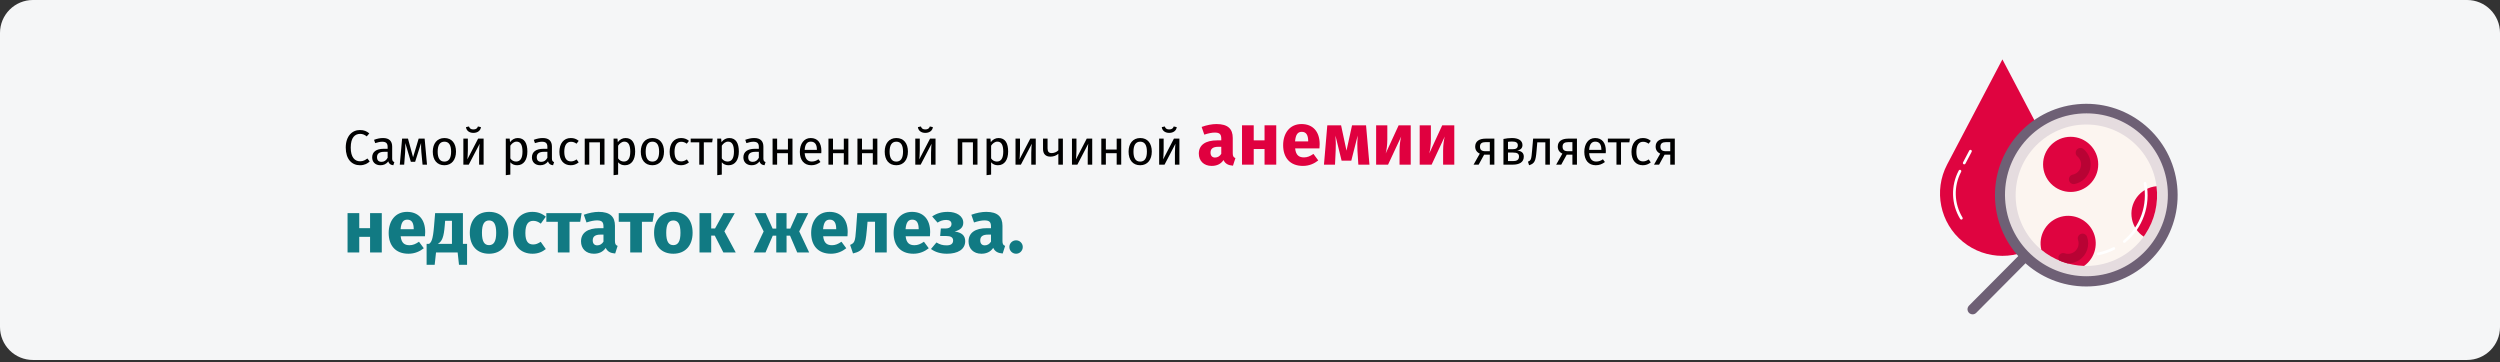<?xml version="1.0" encoding="UTF-8"?>
<svg xmlns="http://www.w3.org/2000/svg" xmlns:xlink="http://www.w3.org/1999/xlink" width="911px" height="132px" viewBox="0 0 911 132" version="1.1">
  <rect x="0" y="0" width="911" height="132" fill="#333333" stroke="none"/>
  <title>anaemie-ursachen-ru</title>
  <g id="Page-1" stroke="none" stroke-width="1" fill="none" fill-rule="evenodd">
    <g id="vorlage" transform="translate(2, -1398)" fill-rule="nonzero">
      <g id="anaemie-ursachen-ru" transform="translate(-2, 1398)">
        <path d="M911,12 L911,119.176 C911,125.803 905.627,131.175 899,131.176 L12,131.176 C8.817,131.176 5.764,129.913 3.514,127.663 C1.263,125.412 0,122.359 0,119.176 L0,12 C0,8.817 1.263,5.764 3.514,3.514 C5.764,1.263 8.817,0 12,0 L899,0 C905.627,0.002 911,5.373 911,12 Z" id="Path" fill="#F5F6F7"></path>
        <g id="Group" transform="translate(706.937, 21.64)">
          <path d="M11.873,92.909 C11.122,92.909 10.445,92.458 10.157,91.764 C9.868,91.071 10.025,90.273 10.555,89.74 L29.199,70.99 C29.922,70.262 31.099,70.259 31.827,70.983 C32.555,71.707 32.558,72.883 31.834,73.611 L13.191,92.361 C12.842,92.713 12.368,92.91 11.873,92.909 Z" id="Path" fill="#6E6075"></path>
          <path d="M2.613,38.28 L22.737,0 L42.861,38.28 C47.89,47.846 45.49,59.63 37.12,66.467 C28.75,73.304 16.724,73.304 8.354,66.467 C-0.016,59.63 -2.416,47.846 2.613,38.28 Z" id="Path" fill="#DF0440"></path>
          <path d="M8.829,38.26 C8.656,38.26 8.495,38.169 8.405,38.021 C8.315,37.872 8.31,37.688 8.391,37.534 L10.661,33.216 C10.742,33.057 10.902,32.954 11.081,32.946 C11.259,32.938 11.428,33.027 11.523,33.178 C11.617,33.33 11.623,33.52 11.538,33.678 L9.268,37.995 C9.182,38.158 9.013,38.26 8.829,38.26 Z" id="Path" fill="#FFFFFF"></path>
          <path d="M7.782,58.389 C7.608,58.39 7.447,58.299 7.357,58.15 C4.076,52.772 3.877,46.062 6.833,40.498 C6.914,40.339 7.074,40.236 7.253,40.228 C7.431,40.22 7.6,40.309 7.695,40.46 C7.789,40.612 7.795,40.803 7.71,40.96 C4.917,46.216 5.106,52.556 8.206,57.637 C8.298,57.79 8.301,57.981 8.213,58.137 C8.125,58.292 7.961,58.389 7.782,58.389 L7.782,58.389 Z" id="Path" fill="#FFFFFF"></path>
          <circle id="Oval" fill="#E5DCDF" cx="53.331" cy="49.502" r="31.536"></circle>
          <circle id="Oval" fill="#FCF5F0" cx="53.331" cy="49.502" r="25.769"></circle>
          <path d="M53.322,82.752 C35.59,82.758 20.967,68.861 20.071,51.152 C19.175,33.443 32.32,18.141 49.962,16.358 C67.603,14.574 83.546,26.935 86.213,44.464 C88.88,61.994 77.335,78.537 59.961,82.081 C57.776,82.526 55.552,82.751 53.322,82.752 L53.322,82.752 Z M53.393,19.667 C51.375,19.668 49.361,19.872 47.384,20.276 C31.905,23.459 21.636,38.213 24.027,53.834 C26.418,69.454 40.63,80.462 56.352,78.87 C72.074,77.278 83.791,63.645 83.002,47.862 C82.213,32.08 69.195,19.683 53.393,19.667 Z" id="Shape" fill="#6E6075"></path>
          <path d="M69.955,58.233 C70.48,60.832 72.015,63.117 74.222,64.586 C74.425,64.303 74.626,64.017 74.82,63.724 C78.241,58.57 79.687,52.355 78.89,46.221 C76.044,46.478 73.442,47.936 71.737,50.229 C70.031,52.522 69.383,55.433 69.954,58.233 L69.955,58.233 Z" id="Path" fill="#DF0440"></path>
          <circle id="Oval" fill="#DF0440" cx="47.609" cy="38.26" r="10.051"></circle>
          <path d="M48.715,45.447 C47.819,45.445 47.07,44.767 46.98,43.875 C46.891,42.984 47.491,42.17 48.369,41.992 C49.799,41.701 50.938,40.618 51.299,39.204 C51.661,37.79 51.181,36.294 50.065,35.353 C49.328,34.732 49.234,33.631 49.855,32.894 C50.476,32.157 51.576,32.063 52.313,32.684 C54.45,34.488 55.368,37.355 54.676,40.065 C53.985,42.776 51.805,44.852 49.064,45.411 C48.949,45.435 48.832,45.447 48.715,45.447 Z" id="Path" fill="#B80334"></path>
          <path d="M52.492,75.271 C56.626,72.357 57.951,66.824 55.584,62.353 C53.217,57.882 47.897,55.867 43.162,57.648 C38.428,59.43 35.755,64.452 36.922,69.374 C41.32,73.002 46.794,75.075 52.492,75.271 L52.492,75.271 Z" id="Path" fill="#DF0440"></path>
          <path d="M53.594,69.454 C54.131,67.901 54.129,66.213 53.59,64.661 C53.273,63.751 52.278,63.271 51.368,63.589 C50.458,63.906 49.978,64.901 50.296,65.811 C50.581,66.619 50.581,67.5 50.298,68.309 C49.605,70.294 47.437,71.344 45.451,70.656 C44.736,70.406 43.941,70.648 43.485,71.253 C43.03,71.858 43.019,72.689 43.457,73.306 C44.448,73.718 45.463,74.068 46.497,74.353 C49.677,74.438 52.546,72.456 53.593,69.453 L53.594,69.454 Z" id="Path" fill="#B80334"></path>
          <g transform="translate(57.187, 44.662)" fill="#FFFFFF" id="Path">
            <path d="M0.495,26.719 C0.241,26.719 0.028,26.526 0.002,26.273 C-0.023,26.02 0.148,25.789 0.397,25.738 C2.323,25.347 4.186,24.692 5.932,23.79 C6.089,23.706 6.28,23.713 6.431,23.809 C6.582,23.904 6.67,24.074 6.661,24.252 C6.652,24.431 6.547,24.59 6.387,24.67 C4.56,25.614 2.61,26.3 0.595,26.709 C0.562,26.716 0.529,26.719 0.495,26.719 L0.495,26.719 Z"></path>
            <path d="M9.976,22.21 C9.767,22.21 9.58,22.079 9.51,21.882 C9.439,21.685 9.5,21.464 9.661,21.332 C15.78,16.322 18.621,8.336 17.041,0.588 C16.991,0.321 17.164,0.064 17.43,0.01 C17.695,-0.044 17.955,0.126 18.013,0.391 C19.666,8.499 16.693,16.855 10.291,22.098 C10.202,22.17 10.091,22.21 9.976,22.21 L9.976,22.21 Z"></path>
          </g>
        </g>
        <g id="Самой-распространенн" transform="translate(125.99, 45.204)">
          <path d="M5.148,2.178 C2.34,2.178 0,4.392 0,8.586 C0,12.762 2.178,15.012 5.184,15.012 C6.858,15.012 8.046,14.328 8.73,13.626 L7.884,12.546 C7.182,13.068 6.408,13.572 5.238,13.572 C3.312,13.572 1.818,12.168 1.818,8.586 C1.818,4.842 3.384,3.582 5.256,3.582 C6.12,3.582 6.876,3.87 7.65,4.5 L8.586,3.402 C7.596,2.61 6.714,2.178 5.148,2.178 Z" id="Path" fill="#000000"></path>
          <path d="M16.92,12.582 L16.92,8.244 C16.92,6.264 15.876,5.094 13.59,5.094 C12.528,5.094 11.484,5.31 10.314,5.742 L10.728,6.948 C11.7,6.624 12.582,6.444 13.284,6.444 C14.598,6.444 15.264,6.948 15.264,8.316 L15.264,9.018 L13.806,9.018 C11.16,9.018 9.63,10.116 9.63,12.15 C9.63,13.842 10.764,15.012 12.654,15.012 C13.806,15.012 14.814,14.58 15.48,13.59 C15.768,14.526 16.38,14.904 17.334,15.012 L17.712,13.86 C17.226,13.68 16.92,13.41 16.92,12.582 Z M13.032,13.77 C11.952,13.77 11.394,13.176 11.394,12.06 C11.394,10.764 12.276,10.116 14.022,10.116 L15.264,10.116 L15.264,12.294 C14.724,13.284 14.004,13.77 13.032,13.77 Z" id="Shape" fill="#000000"></path>
          <path d="M28.746,5.31 L26.568,5.31 L24.534,12.096 L22.68,5.31 L20.538,5.31 L19.692,14.796 L21.294,14.796 L21.636,10.296 C21.708,9.306 21.708,8.118 21.708,6.93 L23.724,13.752 L25.29,13.752 L27.45,6.912 C27.45,8.334 27.45,9.27 27.558,10.314 L27.99,14.796 L29.61,14.796 L28.746,5.31 Z" id="Path" fill="#000000"></path>
          <path d="M35.964,5.094 C33.264,5.094 31.716,7.128 31.716,10.062 C31.716,13.068 33.246,15.012 35.946,15.012 C38.628,15.012 40.176,12.978 40.176,10.044 C40.176,7.038 38.664,5.094 35.964,5.094 Z M35.964,6.426 C37.53,6.426 38.394,7.578 38.394,10.044 C38.394,12.528 37.53,13.68 35.946,13.68 C34.362,13.68 33.498,12.528 33.498,10.062 C33.498,7.578 34.38,6.426 35.964,6.426 Z" id="Shape" fill="#000000"></path>
          <path d="M46.512,3.222 C47.97,3.222 49.122,2.448 49.266,1.116 L48.168,0.882 C47.916,1.656 47.358,1.962 46.512,1.962 C45.666,1.962 45.162,1.656 44.91,0.882 L43.812,1.116 C43.956,2.448 45.072,3.222 46.512,3.222 Z M50.238,5.31 L48.24,5.31 L44.316,12.87 C44.352,12.636 44.496,11.07 44.496,9.594 L44.496,5.31 L42.858,5.31 L42.858,14.796 L44.82,14.796 L48.798,7.182 C48.762,7.398 48.6,8.838 48.6,10.512 L48.6,14.796 L50.238,14.796 L50.238,5.31 Z" id="Shape" fill="#000000"></path>
          <path d="M62.676,5.094 C61.596,5.094 60.57,5.616 59.868,6.588 L59.742,5.31 L58.32,5.31 L58.32,18.63 L59.976,18.432 L59.976,13.932 C60.588,14.67 61.434,15.012 62.46,15.012 C64.908,15.012 66.186,12.924 66.186,10.044 C66.186,7.056 65.196,5.094 62.676,5.094 Z M62.064,13.662 C61.2,13.662 60.462,13.248 59.976,12.51 L59.976,7.884 C60.48,7.128 61.254,6.408 62.262,6.408 C63.684,6.408 64.404,7.578 64.404,10.044 C64.404,12.528 63.576,13.662 62.064,13.662 Z" id="Shape" fill="#000000"></path>
          <path d="M75.132,12.582 L75.132,8.244 C75.132,6.264 74.088,5.094 71.802,5.094 C70.74,5.094 69.696,5.31 68.526,5.742 L68.94,6.948 C69.912,6.624 70.794,6.444 71.496,6.444 C72.81,6.444 73.476,6.948 73.476,8.316 L73.476,9.018 L72.018,9.018 C69.372,9.018 67.842,10.116 67.842,12.15 C67.842,13.842 68.976,15.012 70.866,15.012 C72.018,15.012 73.026,14.58 73.692,13.59 C73.98,14.526 74.592,14.904 75.546,15.012 L75.924,13.86 C75.438,13.68 75.132,13.41 75.132,12.582 Z M71.244,13.77 C70.164,13.77 69.606,13.176 69.606,12.06 C69.606,10.764 70.488,10.116 72.234,10.116 L73.476,10.116 L73.476,12.294 C72.936,13.284 72.216,13.77 71.244,13.77 Z" id="Shape" fill="#000000"></path>
          <path d="M81.99,5.094 C79.416,5.094 77.85,7.11 77.85,10.134 C77.85,13.194 79.434,15.012 81.99,15.012 C83.088,15.012 84.042,14.652 84.888,13.968 L84.132,12.888 C83.412,13.356 82.854,13.608 82.062,13.608 C80.568,13.608 79.632,12.582 79.632,10.098 C79.632,7.632 80.568,6.462 82.062,6.462 C82.854,6.462 83.448,6.696 84.096,7.164 L84.888,6.12 C84.006,5.382 83.106,5.094 81.99,5.094 Z" id="Path" fill="#000000"></path>
          <polygon id="Path" fill="#000000" points="92.628 14.796 94.284 14.796 94.284 5.31 87.084 5.31 87.084 14.796 88.74 14.796 88.74 6.66 92.628 6.66"></polygon>
          <path d="M101.952,5.094 C100.872,5.094 99.846,5.616 99.144,6.588 L99.018,5.31 L97.596,5.31 L97.596,18.63 L99.252,18.432 L99.252,13.932 C99.864,14.67 100.71,15.012 101.736,15.012 C104.184,15.012 105.462,12.924 105.462,10.044 C105.462,7.056 104.472,5.094 101.952,5.094 Z M101.34,13.662 C100.476,13.662 99.738,13.248 99.252,12.51 L99.252,7.884 C99.756,7.128 100.53,6.408 101.538,6.408 C102.96,6.408 103.68,7.578 103.68,10.044 C103.68,12.528 102.852,13.662 101.34,13.662 Z" id="Shape" fill="#000000"></path>
          <path d="M111.762,5.094 C109.062,5.094 107.514,7.128 107.514,10.062 C107.514,13.068 109.044,15.012 111.744,15.012 C114.426,15.012 115.974,12.978 115.974,10.044 C115.974,7.038 114.462,5.094 111.762,5.094 Z M111.762,6.426 C113.328,6.426 114.192,7.578 114.192,10.044 C114.192,12.528 113.328,13.68 111.744,13.68 C110.16,13.68 109.296,12.528 109.296,10.062 C109.296,7.578 110.178,6.426 111.762,6.426 Z" id="Shape" fill="#000000"></path>
          <path d="M122.166,5.094 C119.592,5.094 118.026,7.11 118.026,10.134 C118.026,13.194 119.61,15.012 122.166,15.012 C123.264,15.012 124.218,14.652 125.064,13.968 L124.308,12.888 C123.588,13.356 123.03,13.608 122.238,13.608 C120.744,13.608 119.808,12.582 119.808,10.098 C119.808,7.632 120.744,6.462 122.238,6.462 C123.03,6.462 123.624,6.696 124.272,7.164 L125.064,6.12 C124.182,5.382 123.282,5.094 122.166,5.094 Z" id="Path" fill="#000000"></path>
          <polygon id="Path" fill="#000000" points="133.722 5.31 125.694 5.31 125.694 6.66 128.826 6.66 128.826 14.796 130.482 14.796 130.482 6.66 133.524 6.66"></polygon>
          <path d="M139.734,5.094 C138.654,5.094 137.628,5.616 136.926,6.588 L136.8,5.31 L135.378,5.31 L135.378,18.63 L137.034,18.432 L137.034,13.932 C137.646,14.67 138.492,15.012 139.518,15.012 C141.966,15.012 143.244,12.924 143.244,10.044 C143.244,7.056 142.254,5.094 139.734,5.094 Z M139.122,13.662 C138.258,13.662 137.52,13.248 137.034,12.51 L137.034,7.884 C137.538,7.128 138.312,6.408 139.32,6.408 C140.742,6.408 141.462,7.578 141.462,10.044 C141.462,12.528 140.634,13.662 139.122,13.662 Z" id="Shape" fill="#000000"></path>
          <path d="M152.19,12.582 L152.19,8.244 C152.19,6.264 151.146,5.094 148.86,5.094 C147.798,5.094 146.754,5.31 145.584,5.742 L145.998,6.948 C146.97,6.624 147.852,6.444 148.554,6.444 C149.868,6.444 150.534,6.948 150.534,8.316 L150.534,9.018 L149.076,9.018 C146.43,9.018 144.9,10.116 144.9,12.15 C144.9,13.842 146.034,15.012 147.924,15.012 C149.076,15.012 150.084,14.58 150.75,13.59 C151.038,14.526 151.65,14.904 152.604,15.012 L152.982,13.86 C152.496,13.68 152.19,13.41 152.19,12.582 Z M148.302,13.77 C147.222,13.77 146.664,13.176 146.664,12.06 C146.664,10.764 147.546,10.116 149.292,10.116 L150.534,10.116 L150.534,12.294 C149.994,13.284 149.274,13.77 148.302,13.77 Z" id="Shape" fill="#000000"></path>
          <polygon id="Path" fill="#000000" points="161.136 14.796 162.792 14.796 162.792 5.31 161.136 5.31 161.136 9.288 157.194 9.288 157.194 5.31 155.538 5.31 155.538 14.796 157.194 14.796 157.194 10.62 161.136 10.62"></polygon>
          <path d="M173.322,9.774 C173.322,6.876 171.972,5.094 169.416,5.094 C166.968,5.094 165.474,7.2 165.474,10.152 C165.474,13.158 167.022,15.012 169.668,15.012 C170.982,15.012 172.044,14.562 172.98,13.824 L172.26,12.834 C171.432,13.41 170.73,13.662 169.794,13.662 C168.426,13.662 167.4,12.816 167.238,10.62 L173.286,10.62 C173.304,10.404 173.322,10.098 173.322,9.774 Z M171.684,9.396 L167.238,9.396 C167.364,7.29 168.192,6.408 169.452,6.408 C170.946,6.408 171.684,7.434 171.684,9.288 L171.684,9.396 Z" id="Shape" fill="#000000"></path>
          <polygon id="Path" fill="#000000" points="181.494 14.796 183.15 14.796 183.15 5.31 181.494 5.31 181.494 9.288 177.552 9.288 177.552 5.31 175.896 5.31 175.896 14.796 177.552 14.796 177.552 10.62 181.494 10.62"></polygon>
          <polygon id="Path" fill="#000000" points="192.06 14.796 193.716 14.796 193.716 5.31 192.06 5.31 192.06 9.288 188.118 9.288 188.118 5.31 186.462 5.31 186.462 14.796 188.118 14.796 188.118 10.62 192.06 10.62"></polygon>
          <path d="M200.646,5.094 C197.946,5.094 196.398,7.128 196.398,10.062 C196.398,13.068 197.928,15.012 200.628,15.012 C203.31,15.012 204.858,12.978 204.858,10.044 C204.858,7.038 203.346,5.094 200.646,5.094 Z M200.646,6.426 C202.212,6.426 203.076,7.578 203.076,10.044 C203.076,12.528 202.212,13.68 200.628,13.68 C199.044,13.68 198.18,12.528 198.18,10.062 C198.18,7.578 199.062,6.426 200.646,6.426 Z" id="Shape" fill="#000000"></path>
          <path d="M211.194,3.222 C212.652,3.222 213.804,2.448 213.948,1.116 L212.85,0.882 C212.598,1.656 212.04,1.962 211.194,1.962 C210.348,1.962 209.844,1.656 209.592,0.882 L208.494,1.116 C208.638,2.448 209.754,3.222 211.194,3.222 Z M214.92,5.31 L212.922,5.31 L208.998,12.87 C209.034,12.636 209.178,11.07 209.178,9.594 L209.178,5.31 L207.54,5.31 L207.54,14.796 L209.502,14.796 L213.48,7.182 C213.444,7.398 213.282,8.838 213.282,10.512 L213.282,14.796 L214.92,14.796 L214.92,5.31 Z" id="Shape" fill="#000000"></path>
          <polygon id="Path" fill="#000000" points="228.546 14.796 230.202 14.796 230.202 5.31 223.002 5.31 223.002 14.796 224.658 14.796 224.658 6.66 228.546 6.66"></polygon>
          <path d="M237.87,5.094 C236.79,5.094 235.764,5.616 235.062,6.588 L234.936,5.31 L233.514,5.31 L233.514,18.63 L235.17,18.432 L235.17,13.932 C235.782,14.67 236.628,15.012 237.654,15.012 C240.102,15.012 241.38,12.924 241.38,10.044 C241.38,7.056 240.39,5.094 237.87,5.094 Z M237.258,13.662 C236.394,13.662 235.656,13.248 235.17,12.51 L235.17,7.884 C235.674,7.128 236.448,6.408 237.456,6.408 C238.878,6.408 239.598,7.578 239.598,10.044 C239.598,12.528 238.77,13.662 237.258,13.662 Z" id="Shape" fill="#000000"></path>
          <path d="M251.442,5.31 L249.444,5.31 L245.52,12.87 C245.556,12.636 245.7,11.07 245.7,9.594 L245.7,5.31 L244.062,5.31 L244.062,14.796 L246.024,14.796 L250.002,7.182 C249.966,7.398 249.804,8.838 249.804,10.512 L249.804,14.796 L251.442,14.796 L251.442,5.31 Z" id="Path" fill="#000000"></path>
          <path d="M259.668,5.31 L259.668,9.558 C259.128,10.188 258.066,10.584 257.256,10.584 C256.23,10.584 255.744,10.098 255.744,8.874 L255.744,5.31 L254.088,5.31 L254.088,9.072 C254.088,10.836 254.988,11.88 256.806,11.88 C257.904,11.88 258.984,11.466 259.668,10.836 L259.668,14.796 L261.324,14.796 L261.324,5.31 L259.668,5.31 Z" id="Path" fill="#000000"></path>
          <path d="M272.016,5.31 L270.018,5.31 L266.094,12.87 C266.13,12.636 266.274,11.07 266.274,9.594 L266.274,5.31 L264.636,5.31 L264.636,14.796 L266.598,14.796 L270.576,7.182 C270.54,7.398 270.378,8.838 270.378,10.512 L270.378,14.796 L272.016,14.796 L272.016,5.31 Z" id="Path" fill="#000000"></path>
          <polygon id="Path" fill="#000000" points="280.926 14.796 282.582 14.796 282.582 5.31 280.926 5.31 280.926 9.288 276.984 9.288 276.984 5.31 275.328 5.31 275.328 14.796 276.984 14.796 276.984 10.62 280.926 10.62"></polygon>
          <path d="M289.512,5.094 C286.812,5.094 285.264,7.128 285.264,10.062 C285.264,13.068 286.794,15.012 289.494,15.012 C292.176,15.012 293.724,12.978 293.724,10.044 C293.724,7.038 292.212,5.094 289.512,5.094 Z M289.512,6.426 C291.078,6.426 291.942,7.578 291.942,10.044 C291.942,12.528 291.078,13.68 289.494,13.68 C287.91,13.68 287.046,12.528 287.046,10.062 C287.046,7.578 287.928,6.426 289.512,6.426 Z" id="Shape" fill="#000000"></path>
          <path d="M300.06,3.222 C301.518,3.222 302.67,2.448 302.814,1.116 L301.716,0.882 C301.464,1.656 300.906,1.962 300.06,1.962 C299.214,1.962 298.71,1.656 298.458,0.882 L297.36,1.116 C297.504,2.448 298.62,3.222 300.06,3.222 Z M303.786,5.31 L301.788,5.31 L297.864,12.87 C297.9,12.636 298.044,11.07 298.044,9.594 L298.044,5.31 L296.406,5.31 L296.406,14.796 L298.368,14.796 L302.346,7.182 C302.31,7.398 302.148,8.838 302.148,10.512 L302.148,14.796 L303.786,14.796 L303.786,5.31 Z" id="Shape" fill="#000000"></path>
          <path d="M323.226,10.638 L323.226,5.076 C323.226,1.755 321.444,3.63797881e-12 317.286,3.63797881e-12 C315.666,3.63797881e-12 313.695,0.378 311.886,1.053 L312.858,3.861 C314.289,3.375 315.693,3.105 316.611,3.105 C318.366,3.105 319.041,3.618 319.041,5.319 L319.041,5.94 L317.583,5.94 C313.263,5.94 310.86,7.641 310.86,10.773 C310.86,13.392 312.669,15.255 315.531,15.255 C317.232,15.255 318.825,14.688 319.851,13.122 C320.526,14.526 321.633,15.039 323.307,15.174 L324.198,12.393 C323.523,12.15 323.226,11.745 323.226,10.638 Z M316.773,12.204 C315.72,12.204 315.126,11.529 315.126,10.395 C315.126,8.964 316.044,8.289 317.988,8.289 L319.041,8.289 L319.041,10.854 C318.528,11.691 317.745,12.204 316.773,12.204 Z" id="Shape" fill="#E0003F"></path>
          <polygon id="Path" fill="#E0003F" points="334.809 14.796 339.075 14.796 339.075 0.459 334.809 0.459 334.809 5.94 330.867 5.94 330.867 0.459 326.601 0.459 326.601 14.796 330.867 14.796 330.867 9.099 334.809 9.099"></polygon>
          <path d="M354.897,7.344 C354.897,2.7 352.386,3.63797881e-12 348.282,3.63797881e-12 C343.935,3.63797881e-12 341.586,3.402 341.586,7.695 C341.586,12.177 344.016,15.255 348.795,15.255 C351.117,15.255 352.953,14.391 354.384,13.257 L352.629,10.881 C351.387,11.745 350.361,12.15 349.2,12.15 C347.445,12.15 346.23,11.448 345.96,8.883 L354.816,8.883 C354.87,8.451 354.897,7.803 354.897,7.344 Z M350.712,6.318 L345.933,6.318 C346.149,3.726 346.959,2.835 348.39,2.835 C350.091,2.835 350.685,4.185 350.712,6.129 L350.712,6.318 Z" id="Shape" fill="#E0003F"></path>
          <path d="M371.799,0.459 L366.696,0.459 L364.671,9.693 L362.7,0.459 L357.678,0.459 L356.463,14.796 L360.486,14.796 L360.729,9.666 C360.81,7.83 360.81,6.129 360.648,4.212 L362.889,13.338 L366.426,13.338 L368.748,4.185 C368.613,6.291 368.559,7.83 368.667,9.666 L368.991,14.796 L373.041,14.796 L371.799,0.459 Z" id="Path" fill="#E0003F"></path>
          <path d="M388.08,0.459 L383.679,0.459 L378.954,10.719 C379.251,9.666 379.548,7.695 379.548,5.643 L379.548,0.459 L375.471,0.459 L375.471,14.796 L379.818,14.796 L384.597,4.563 C384.327,5.616 384.003,7.479 384.003,9.693 L384.003,14.796 L388.08,14.796 L388.08,0.459 Z" id="Path" fill="#E0003F"></path>
          <path d="M403.956,0.459 L399.555,0.459 L394.83,10.719 C395.127,9.666 395.424,7.695 395.424,5.643 L395.424,0.459 L391.347,0.459 L391.347,14.796 L395.694,14.796 L400.473,4.563 C400.203,5.616 399.879,7.479 399.879,9.693 L399.879,14.796 L403.956,14.796 L403.956,0.459 Z" id="Path" fill="#E0003F"></path>
          <path d="M415.404,5.31 C412.992,5.31 411.57,6.318 411.57,8.208 C411.57,9.396 412.128,10.26 413.244,10.782 L410.976,14.796 L412.83,14.796 L414.828,11.16 L416.898,11.16 L416.898,14.796 L418.554,14.796 L418.554,5.31 L415.404,5.31 Z M415.332,9.9 C413.91,9.9 413.316,9.396 413.316,8.208 C413.316,7.074 414.018,6.588 415.368,6.588 L416.898,6.588 L416.898,9.9 L415.332,9.9 Z" id="Shape" fill="#000000"></path>
          <path d="M426.87,9.648 C428.13,9.432 428.796,8.748 428.796,7.668 C428.796,5.976 427.266,5.094 424.98,5.094 C423.936,5.094 422.838,5.238 421.866,5.436 L421.866,14.796 L425.286,14.796 C427.572,14.796 429.282,13.968 429.282,11.88 C429.282,10.566 428.49,9.81 426.87,9.648 Z M424.998,6.372 C426.384,6.372 427.104,6.75 427.104,7.74 C427.104,8.82 426.366,9.162 425.304,9.162 L423.522,9.162 L423.522,6.48 C424.008,6.408 424.44,6.372 424.998,6.372 Z M425.286,13.5 L423.522,13.5 L423.522,10.386 L425.322,10.386 C426.942,10.386 427.536,10.836 427.536,11.844 C427.536,13.194 426.528,13.5 425.286,13.5 Z" id="Shape" fill="#000000"></path>
          <path d="M432.684,5.31 L432.306,9.648 C432.036,12.78 431.964,13.266 430.794,13.698 L431.208,15.012 C433.26,14.382 433.62,13.446 433.926,9.828 L434.196,6.66 L437.13,6.66 L437.13,14.796 L438.786,14.796 L438.786,5.31 L432.684,5.31 Z" id="Path" fill="#000000"></path>
          <path d="M445.5,5.31 C443.088,5.31 441.666,6.318 441.666,8.208 C441.666,9.396 442.224,10.26 443.34,10.782 L441.072,14.796 L442.926,14.796 L444.924,11.16 L446.994,11.16 L446.994,14.796 L448.65,14.796 L448.65,5.31 L445.5,5.31 Z M445.428,9.9 C444.006,9.9 443.412,9.396 443.412,8.208 C443.412,7.074 444.114,6.588 445.464,6.588 L446.994,6.588 L446.994,9.9 L445.428,9.9 Z" id="Shape" fill="#000000"></path>
          <path d="M459.18,9.774 C459.18,6.876 457.83,5.094 455.274,5.094 C452.826,5.094 451.332,7.2 451.332,10.152 C451.332,13.158 452.88,15.012 455.526,15.012 C456.84,15.012 457.902,14.562 458.838,13.824 L458.118,12.834 C457.29,13.41 456.588,13.662 455.652,13.662 C454.284,13.662 453.258,12.816 453.096,10.62 L459.144,10.62 C459.162,10.404 459.18,10.098 459.18,9.774 Z M457.542,9.396 L453.096,9.396 C453.222,7.29 454.05,6.408 455.31,6.408 C456.804,6.408 457.542,7.434 457.542,9.288 L457.542,9.396 Z" id="Shape" fill="#000000"></path>
          <polygon id="Path" fill="#000000" points="467.946 5.31 459.918 5.31 459.918 6.66 463.05 6.66 463.05 14.796 464.706 14.796 464.706 6.66 467.748 6.66"></polygon>
          <path d="M472.662,5.094 C470.088,5.094 468.522,7.11 468.522,10.134 C468.522,13.194 470.106,15.012 472.662,15.012 C473.76,15.012 474.714,14.652 475.56,13.968 L474.804,12.888 C474.084,13.356 473.526,13.608 472.734,13.608 C471.24,13.608 470.304,12.582 470.304,10.098 C470.304,7.632 471.24,6.462 472.734,6.462 C473.526,6.462 474.12,6.696 474.768,7.164 L475.56,6.12 C474.678,5.382 473.778,5.094 472.662,5.094 Z" id="Path" fill="#000000"></path>
          <path d="M481.158,5.31 C478.746,5.31 477.324,6.318 477.324,8.208 C477.324,9.396 477.882,10.26 478.998,10.782 L476.73,14.796 L478.584,14.796 L480.582,11.16 L482.652,11.16 L482.652,14.796 L484.308,14.796 L484.308,5.31 L481.158,5.31 Z M481.086,9.9 C479.664,9.9 479.07,9.396 479.07,8.208 C479.07,7.074 479.772,6.588 481.122,6.588 L482.652,6.588 L482.652,9.9 L481.086,9.9 Z" id="Shape" fill="#000000"></path>
          <polygon id="Path" fill="#117A83" points="8.865 46.796 13.131 46.796 13.131 32.459 8.865 32.459 8.865 37.94 4.923 37.94 4.923 32.459 0.657 32.459 0.657 46.796 4.923 46.796 4.923 41.099 8.865 41.099"></polygon>
          <path d="M28.953,39.344 C28.953,34.7 26.442,32 22.338,32 C17.991,32 15.642,35.402 15.642,39.695 C15.642,44.177 18.072,47.255 22.851,47.255 C25.173,47.255 27.009,46.391 28.44,45.257 L26.685,42.881 C25.443,43.745 24.417,44.15 23.256,44.15 C21.501,44.15 20.286,43.448 20.016,40.883 L28.872,40.883 C28.926,40.451 28.953,39.803 28.953,39.344 Z M24.768,38.318 L19.989,38.318 C20.205,35.726 21.015,34.835 22.446,34.835 C24.147,34.835 24.741,36.185 24.768,38.129 L24.768,38.318 Z" id="Shape" fill="#117A83"></path>
          <path d="M42.696,43.664 L42.696,32.459 L32.571,32.459 L32.166,37.319 C31.761,42.233 31.194,43.043 30.357,43.664 L29.466,43.664 L29.466,51.278 L32.409,51.278 L32.895,46.796 L40.779,46.796 L41.265,51.278 L44.208,51.278 L44.208,43.664 L42.696,43.664 Z M38.7,43.664 L33.543,43.664 C35.109,42.773 35.73,41.234 36.081,36.941 L36.216,35.267 L38.7,35.267 L38.7,43.664 Z" id="Shape" fill="#117A83"></path>
          <path d="M52.227,32 C47.853,32 45.207,35.024 45.207,39.614 C45.207,44.447 47.88,47.255 52.227,47.255 C56.601,47.255 59.247,44.231 59.247,39.641 C59.247,34.808 56.601,32 52.227,32 Z M52.227,35.132 C53.955,35.132 54.819,36.455 54.819,39.641 C54.819,42.746 53.955,44.123 52.227,44.123 C50.499,44.123 49.635,42.8 49.635,39.614 C49.635,36.509 50.499,35.132 52.227,35.132 Z" id="Shape" fill="#117A83"></path>
          <path d="M67.995,32 C63.702,32 60.975,35.186 60.975,39.749 C60.975,44.285 63.675,47.255 68.076,47.255 C70.047,47.255 71.586,46.607 72.909,45.554 L71.046,42.908 C70.02,43.556 69.318,43.88 68.292,43.88 C66.591,43.88 65.457,42.908 65.457,39.722 C65.457,36.509 66.51,35.267 68.346,35.267 C69.318,35.267 70.155,35.591 71.073,36.293 L72.909,33.755 C71.532,32.594 69.993,32 67.995,32 Z" id="Path" fill="#117A83"></path>
          <polygon id="Path" fill="#117A83" points="85.95 32.459 73.098 32.459 73.098 35.618 77.283 35.618 77.283 46.796 81.549 46.796 81.549 35.618 85.437 35.618"></polygon>
          <path d="M98.1,42.638 L98.1,37.076 C98.1,33.755 96.318,32 92.16,32 C90.54,32 88.569,32.378 86.76,33.053 L87.732,35.861 C89.163,35.375 90.567,35.105 91.485,35.105 C93.24,35.105 93.915,35.618 93.915,37.319 L93.915,37.94 L92.457,37.94 C88.137,37.94 85.734,39.641 85.734,42.773 C85.734,45.392 87.543,47.255 90.405,47.255 C92.106,47.255 93.699,46.688 94.725,45.122 C95.4,46.526 96.507,47.039 98.181,47.174 L99.072,44.393 C98.397,44.15 98.1,43.745 98.1,42.638 Z M91.647,44.204 C90.594,44.204 90,43.529 90,42.395 C90,40.964 90.918,40.289 92.862,40.289 L93.915,40.289 L93.915,42.854 C93.402,43.691 92.619,44.204 91.647,44.204 Z" id="Shape" fill="#117A83"></path>
          <polygon id="Path" fill="#117A83" points="112.329 32.459 99.477 32.459 99.477 35.618 103.662 35.618 103.662 46.796 107.928 46.796 107.928 35.618 111.816 35.618"></polygon>
          <path d="M119.376,32 C115.002,32 112.356,35.024 112.356,39.614 C112.356,44.447 115.029,47.255 119.376,47.255 C123.75,47.255 126.396,44.231 126.396,39.641 C126.396,34.808 123.75,32 119.376,32 Z M119.376,35.132 C121.104,35.132 121.968,36.455 121.968,39.641 C121.968,42.746 121.104,44.123 119.376,44.123 C117.648,44.123 116.784,42.8 116.784,39.614 C116.784,36.509 117.648,35.132 119.376,35.132 Z" id="Shape" fill="#117A83"></path>
          <polygon id="Path" fill="#117A83" points="141.759 32.459 137.655 32.459 134.577 38.048 133.173 38.048 133.173 32.459 128.907 32.459 128.907 46.796 133.173 46.796 133.173 40.64 134.469 40.64 137.601 46.796 142.11 46.796 137.979 39.101"></polygon>
          <polygon id="Path" fill="#117A83" points="168.543 32.459 164.52 32.459 161.982 38.102 160.632 38.102 160.632 32.459 156.879 32.459 156.879 38.102 155.556 38.102 153.018 32.459 148.968 32.459 152.289 39.128 148.644 46.796 152.964 46.796 155.61 40.667 156.879 40.667 156.879 46.796 160.632 46.796 160.632 40.667 161.901 40.667 164.52 46.796 168.867 46.796 165.249 39.128"></polygon>
          <path d="M182.907,39.344 C182.907,34.7 180.396,32 176.292,32 C171.945,32 169.596,35.402 169.596,39.695 C169.596,44.177 172.026,47.255 176.805,47.255 C179.127,47.255 180.963,46.391 182.394,45.257 L180.639,42.881 C179.397,43.745 178.371,44.15 177.21,44.15 C175.455,44.15 174.24,43.448 173.97,40.883 L182.826,40.883 C182.88,40.451 182.907,39.803 182.907,39.344 Z M178.722,38.318 L173.943,38.318 C174.159,35.726 174.969,34.835 176.4,34.835 C178.101,34.835 178.695,36.185 178.722,38.129 L178.722,38.318 Z" id="Shape" fill="#117A83"></path>
          <path d="M186.39,32.459 L185.958,38.426 C185.634,42.854 185.445,43.286 183.798,44.042 L184.851,47.147 C188.874,46.229 189.36,44.312 189.873,38.642 L190.143,35.591 L192.87,35.591 L192.87,46.796 L197.136,46.796 L197.136,32.459 L186.39,32.459 Z" id="Path" fill="#117A83"></path>
          <path d="M212.958,39.344 C212.958,34.7 210.447,32 206.343,32 C201.996,32 199.647,35.402 199.647,39.695 C199.647,44.177 202.077,47.255 206.856,47.255 C209.178,47.255 211.014,46.391 212.445,45.257 L210.69,42.881 C209.448,43.745 208.422,44.15 207.261,44.15 C205.506,44.15 204.291,43.448 204.021,40.883 L212.877,40.883 C212.931,40.451 212.958,39.803 212.958,39.344 Z M208.773,38.318 L203.994,38.318 C204.21,35.726 205.02,34.835 206.451,34.835 C208.152,34.835 208.746,36.185 208.773,38.129 L208.773,38.318 Z" id="Shape" fill="#117A83"></path>
          <path d="M219.411,32 C217.062,32 215.28,32.567 213.687,33.674 L215.658,35.915 C216.63,35.294 217.548,34.943 218.817,34.943 C219.924,34.943 220.734,35.375 220.734,36.401 C220.734,37.508 219.897,38.048 218.52,38.048 L216.846,38.048 L216.603,40.802 L218.844,40.802 C220.41,40.802 221.328,41.261 221.328,42.422 C221.328,43.691 220.41,44.204 218.952,44.204 C217.548,44.204 216.549,43.934 215.253,43.151 L213.255,45.527 C214.767,46.634 216.657,47.255 219.087,47.255 C222.948,47.255 225.729,45.743 225.729,42.665 C225.729,40.559 224.379,39.506 221.895,39.155 C223.974,38.615 225.027,37.589 225.027,35.969 C225.027,33.458 222.516,32 219.411,32 Z" id="Path" fill="#117A83"></path>
          <path d="M239.31,42.638 L239.31,37.076 C239.31,33.755 237.528,32 233.37,32 C231.75,32 229.779,32.378 227.97,33.053 L228.942,35.861 C230.373,35.375 231.777,35.105 232.695,35.105 C234.45,35.105 235.125,35.618 235.125,37.319 L235.125,37.94 L233.667,37.94 C229.347,37.94 226.944,39.641 226.944,42.773 C226.944,45.392 228.753,47.255 231.615,47.255 C233.316,47.255 234.909,46.688 235.935,45.122 C236.61,46.526 237.717,47.039 239.391,47.174 L240.282,44.393 C239.607,44.15 239.31,43.745 239.31,42.638 Z M232.857,44.204 C231.804,44.204 231.21,43.529 231.21,42.395 C231.21,40.964 232.128,40.289 234.072,40.289 L235.125,40.289 L235.125,42.854 C234.612,43.691 233.829,44.204 232.857,44.204 Z" id="Shape" fill="#117A83"></path>
          <path d="M244.278,42.368 C242.901,42.368 241.821,43.475 241.821,44.798 C241.821,46.148 242.901,47.255 244.278,47.255 C245.628,47.255 246.708,46.148 246.708,44.798 C246.708,43.475 245.628,42.368 244.278,42.368 Z" id="Path" fill="#117A83"></path>
        </g>
      </g>
    </g>
  </g>
</svg>

